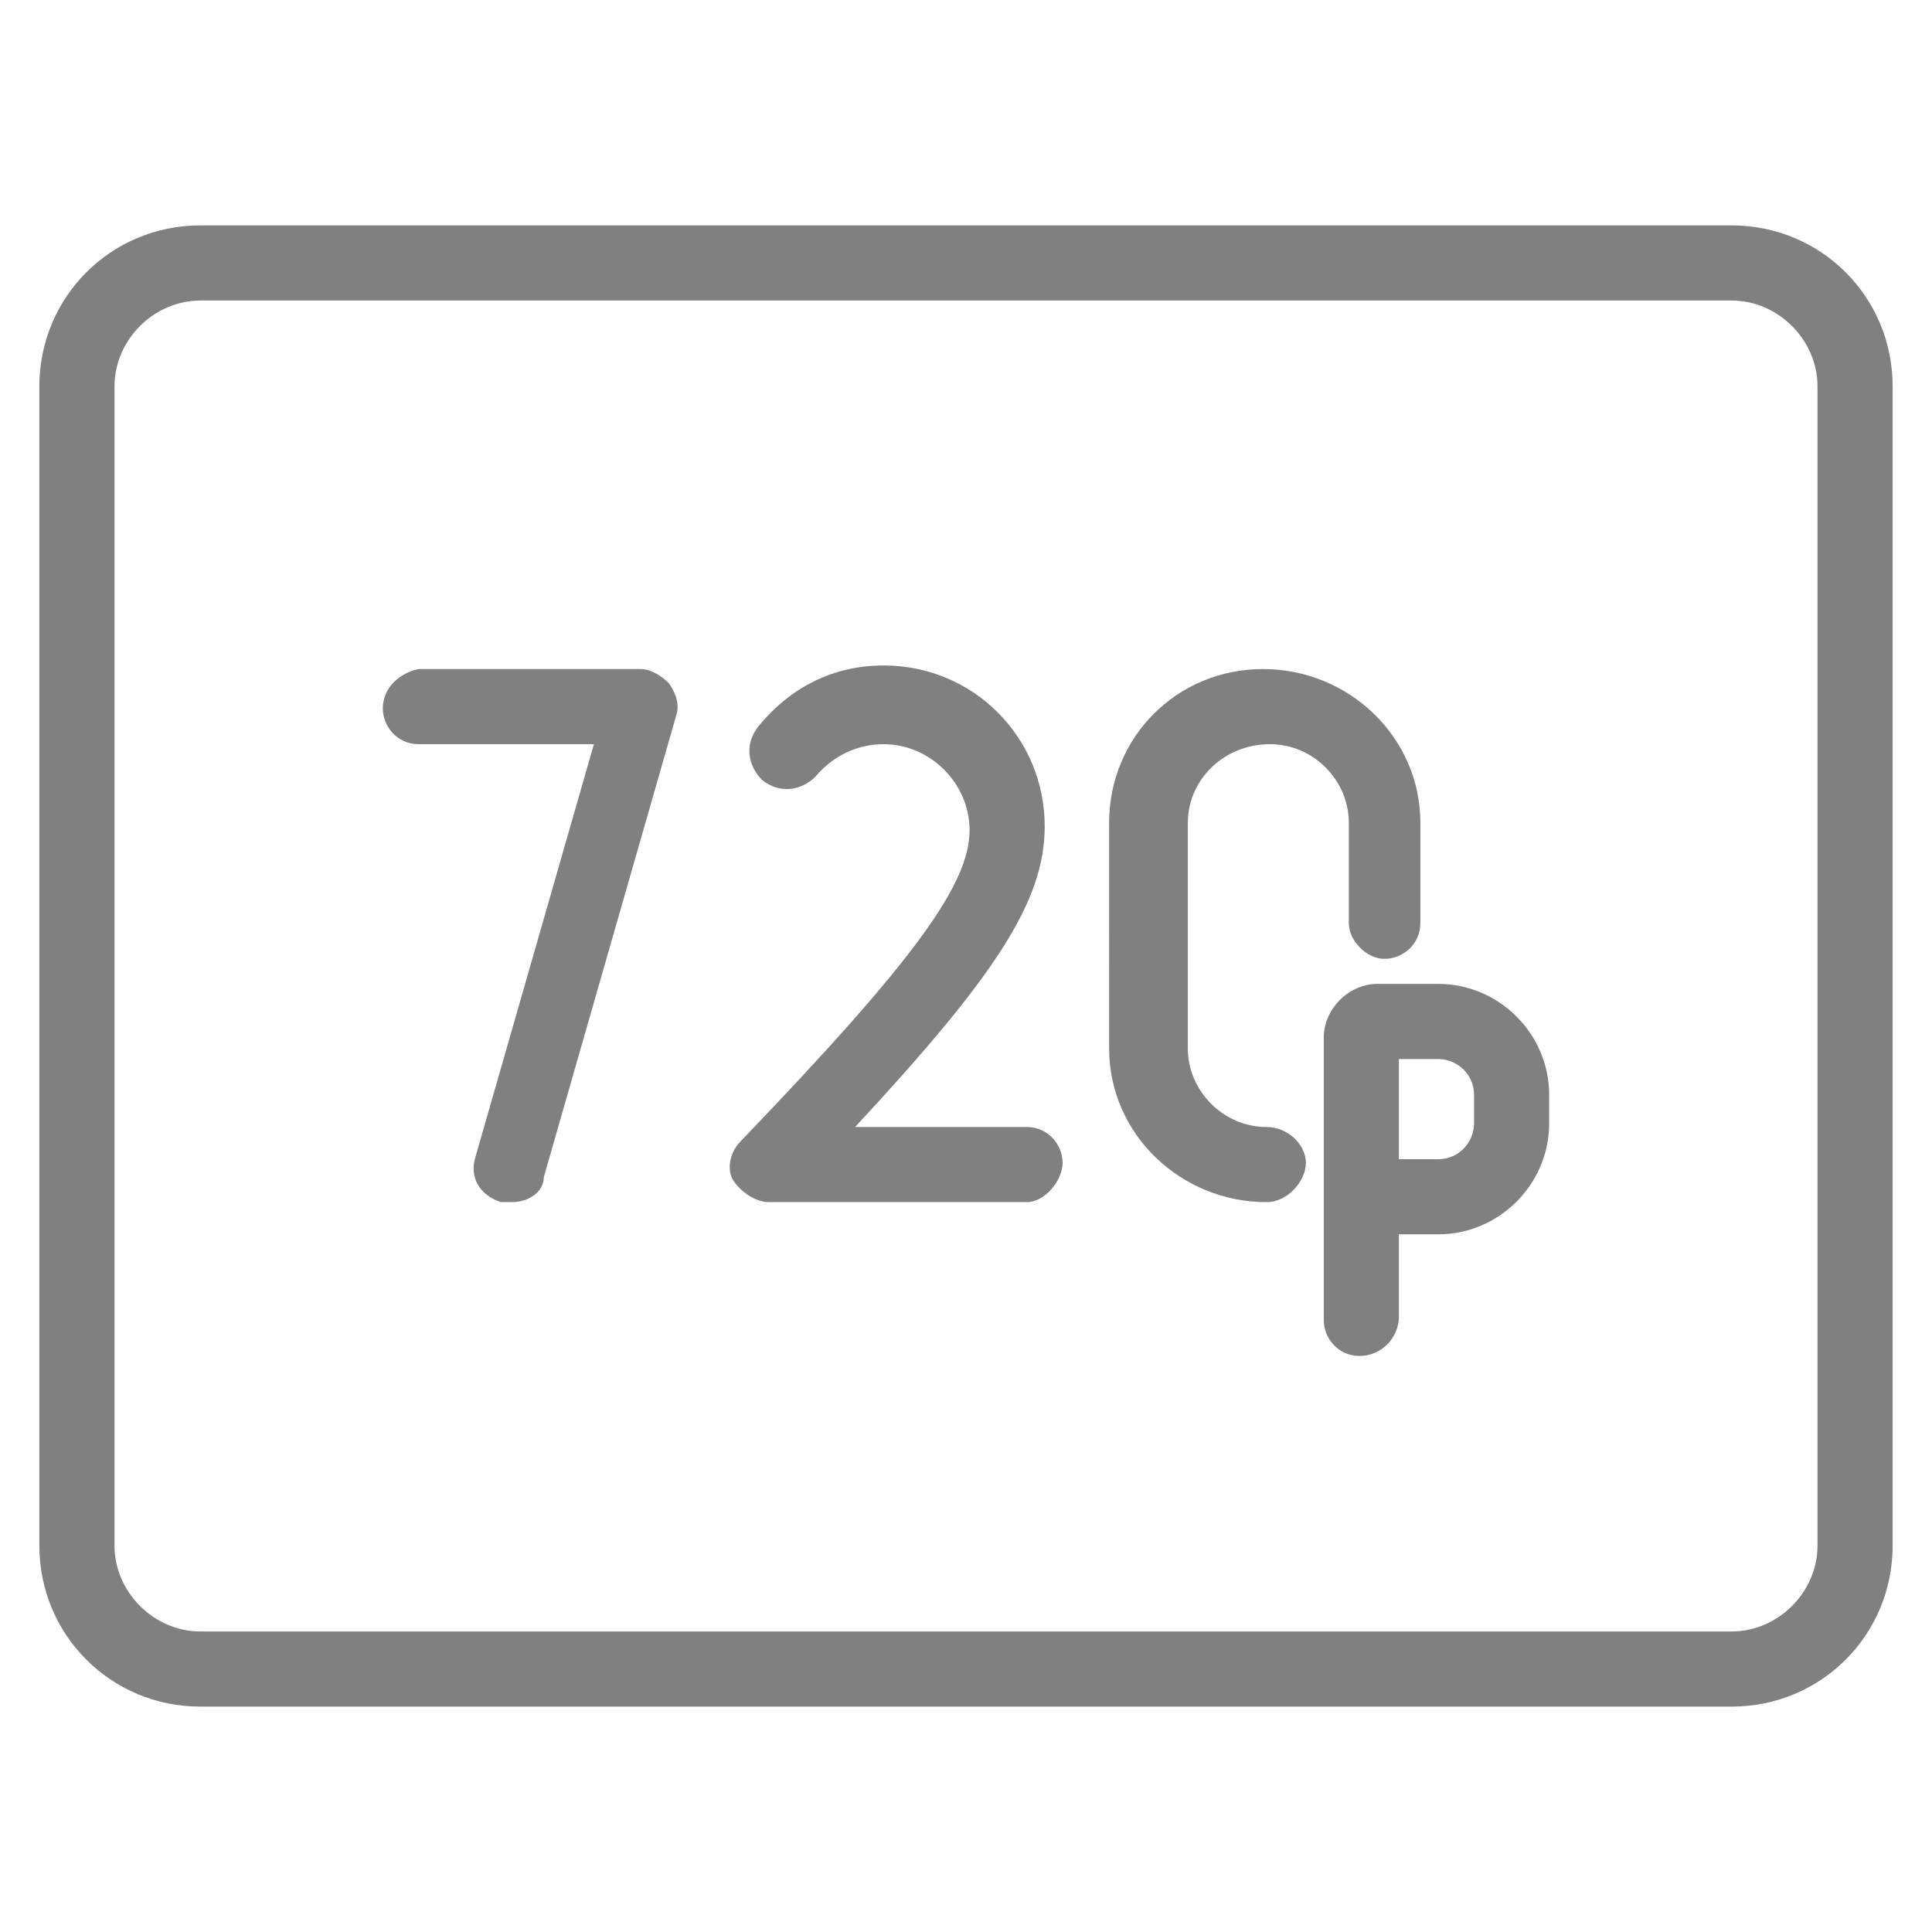 <?xml version="1.0" encoding="utf-8"?>
<!-- Generator: Adobe Illustrator 17.1.0, SVG Export Plug-In . SVG Version: 6.00 Build 0)  -->
<!DOCTYPE svg PUBLIC "-//W3C//DTD SVG 1.1//EN" "http://www.w3.org/Graphics/SVG/1.1/DTD/svg11.dtd">
<svg version="1.1" id="Layer_1" xmlns="http://www.w3.org/2000/svg" xmlns:xlink="http://www.w3.org/1999/xlink" x="0px" y="0px"
	 viewBox="0 0 54 54" enable-background="new 0 0 54 54" xml:space="preserve">
<g>
	<g>
		<g>
			<path fill="#808080" d="M14.3,33.6c-0.1,0-0.2,0-0.3,0c-0.6-0.2-0.9-0.7-0.7-1.3l3.3-11.5l-4.9,0c0,0,0,0,0,0c-0.6,0-1-0.5-1-1
				c0-0.6,0.5-1,1-1.1l6.2,0c0,0,0,0,0,0c0.3,0,0.6,0.2,0.8,0.4c0.2,0.3,0.3,0.6,0.2,0.9l-3.7,12.9C15.2,33.3,14.8,33.6,14.3,33.6z"
				/>
		</g>
		<g>
			
				<path fill="none" stroke="#808080" stroke-width="2.098" stroke-linecap="round" stroke-linejoin="round" stroke-miterlimit="10" d="
				M18.9,25.9"/>
		</g>
		<g>
			<path fill="#808080" d="M35.4,33.6L35.4,33.6c-2.4,0-4.4-1.9-4.4-4.3V23c0-2.4,1.9-4.3,4.3-4.3c2.4,0,4.4,1.9,4.4,4.3v2.8
				c0,0.6-0.5,1-1,1s-1-0.5-1-1V23c0-1.2-1-2.2-2.2-2.2c-1.3,0-2.3,1-2.3,2.2v6.3c0,1.2,1,2.2,2.2,2.2c0.6,0,1.1,0.5,1.1,1
				S36,33.6,35.4,33.6z"/>
		</g>
		<g>
			<path fill="#808080" d="M38,37.9c-0.6,0-1-0.5-1-1v-7.9c0-0.8,0.7-1.5,1.5-1.5h1.7c1.7,0,3.1,1.4,3.1,3.1v0.8
				c0,1.7-1.4,3.1-3.1,3.1h-1.1v2.3C39.1,37.4,38.6,37.9,38,37.9z M39.1,32.4h1.1c0.6,0,1-0.5,1-1v-0.8c0-0.6-0.5-1-1-1h-1.1V32.4z"
				/>
		</g>
		<g>
			<path fill="#808080" d="M28.7,33.6h-7.2c-0.4,0-0.8-0.3-1-0.6s-0.1-0.8,0.2-1.1c4.9-5.1,6.4-7.2,6.4-8.7c0-1.3-1.1-2.4-2.4-2.4
				c-0.7,0-1.4,0.3-1.9,0.9c-0.4,0.4-1,0.5-1.5,0.1c-0.4-0.4-0.5-1-0.1-1.5c0.9-1.1,2.1-1.7,3.5-1.7c2.5,0,4.5,2,4.5,4.5
				c0,2.1-1.4,4.2-5.3,8.4h4.8c0.6,0,1,0.5,1,1S29.2,33.6,28.7,33.6z"/>
		</g>
	</g>
	<g>
		<path fill="#808080" d="M48.4,47.7H5.6c-2.5,0-4.5-2-4.5-4.5V10.8c0-2.5,2-4.5,4.5-4.5h42.8c2.5,0,4.5,2,4.5,4.5v32.4
			C52.9,45.7,50.9,47.7,48.4,47.7z M5.6,8.4c-1.3,0-2.4,1.1-2.4,2.4v32.4c0,1.3,1.1,2.4,2.4,2.4h42.8c1.3,0,2.4-1.1,2.4-2.4V10.8
			c0-1.3-1.1-2.4-2.4-2.4H5.6z"/>
	</g>
</g>
</svg>
